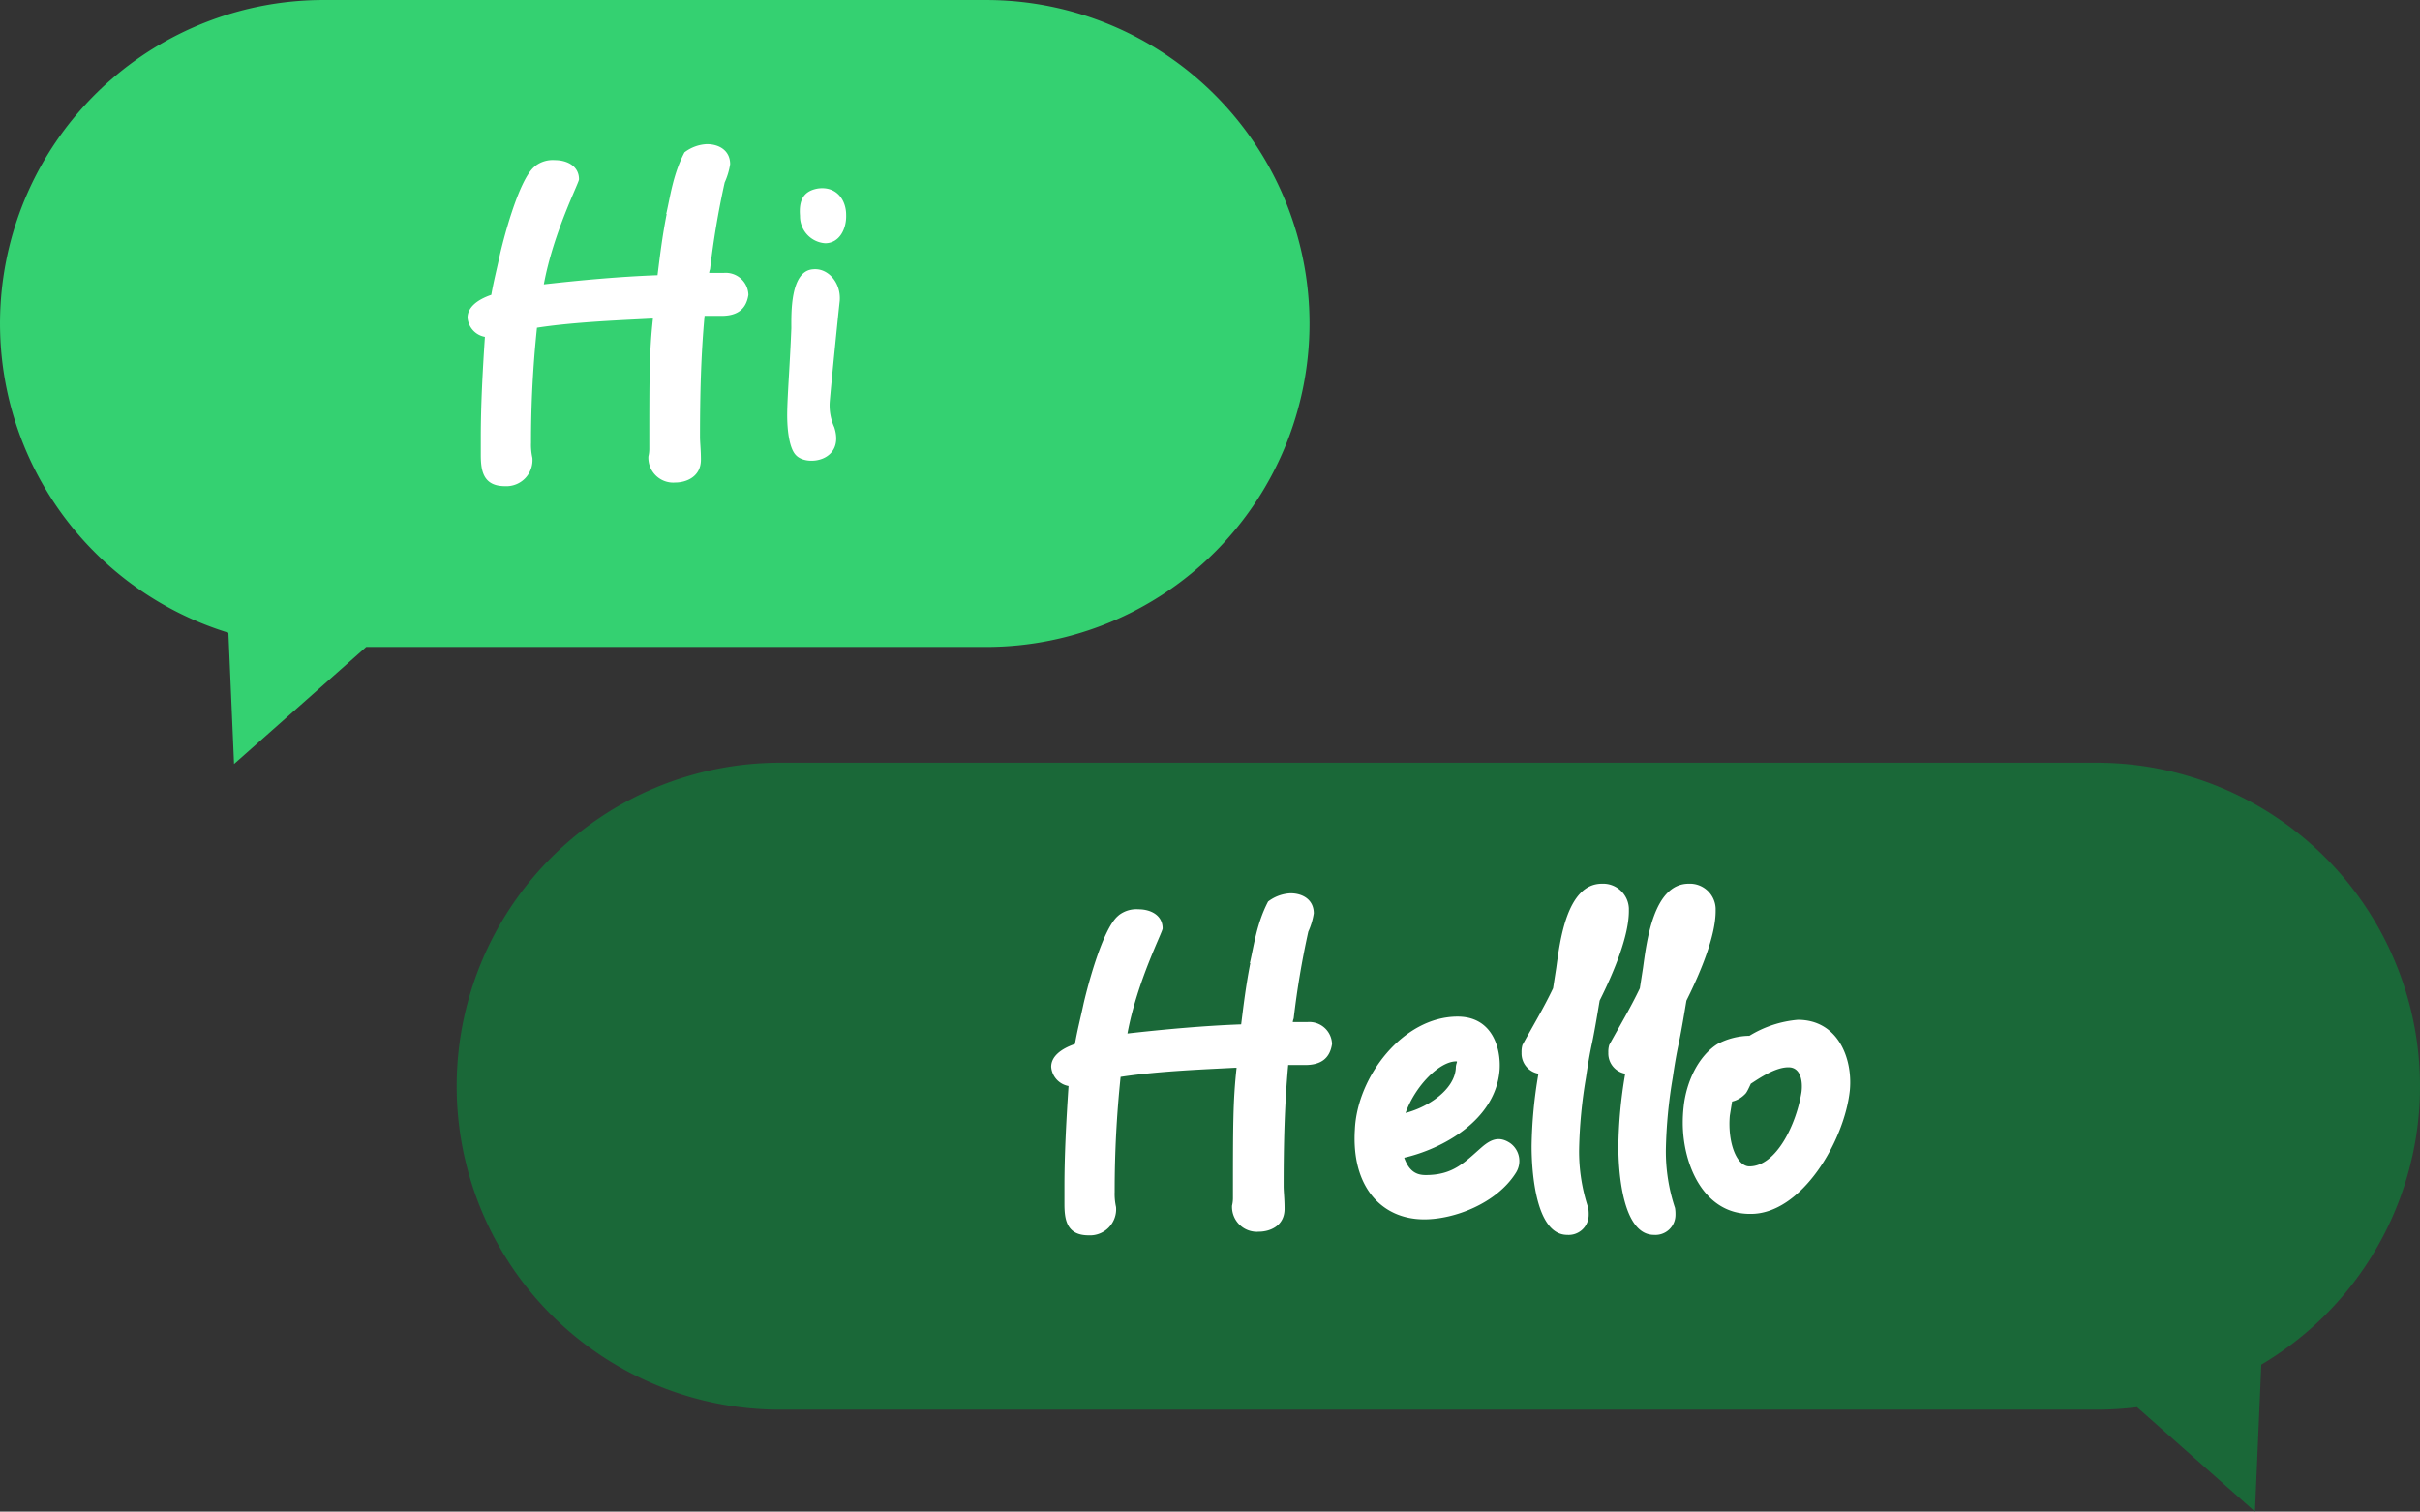 <svg xmlns="http://www.w3.org/2000/svg" width="317.952" height="198.605" viewBox="0 0 317.952 198.605"><rect x="0" y="0" width="317.952" height="198.605" fill="#333333" stroke="none"/><g id="Group_53683" data-name="Group 53683" transform="translate(6669 16812.211)"><g id="Group_53638" data-name="Group 53638"><path id="Union_11" data-name="Union 11" d="M6462.01,1339.133A42.506,42.506,0,0,1,6474.5,1256h87.05a42.5,42.5,0,1,1,0,85h-81.439l-17.36,15.377Z" transform="translate(-13101 -18068.209)" fill="#34d171"></path><path id="Path_22139" data-name="Path 22139" d="M-.66-19.14c-.48,4.32-.48,7.68-.48,17.16a4.175,4.175,0,0,1-.12.96A3.27,3.27,0,0,0,2.28,2.4c1.38,0,3.36-.72,3.36-3,0-1.38-.12-2.22-.12-3,0-5.46.12-10.68.6-15.9H8.34c1.98,0,3.24-.78,3.54-2.76a2.979,2.979,0,0,0-3.24-2.88H6.72a1.855,1.855,0,0,1,.12-.48,113.057,113.057,0,0,1,1.92-11.4,9.367,9.367,0,0,0,.72-2.4c0-1.8-1.44-2.64-3.06-2.64a5.22,5.22,0,0,0-2.94,1.08c-1.5,2.88-1.86,5.76-2.4,8.1h.06c-.6,3.06-.9,5.64-1.2,8.04-4.92.18-10.14.66-14.94,1.2,1.26-6.84,4.62-13.32,4.62-13.8,0-1.74-1.56-2.52-3.18-2.52a3.757,3.757,0,0,0-2.58.78l-.06.06c-2.16,1.74-4.26,10.14-4.62,11.82s-.78,3.3-1.08,5.04c-1.92.66-3.12,1.68-3.12,3a2.778,2.778,0,0,0,2.28,2.52c-.3,4.5-.54,9-.54,13.2v2.28c0,2.1.3,4.14,3.18,4.14A3.43,3.43,0,0,0-16.5-.84a7.836,7.836,0,0,1-.18-1.98,143.419,143.419,0,0,1,.78-15.12c4.98-.78,11.76-1.02,15-1.2ZM16.98-7.02c-.06,3.06.42,5.1,1.14,5.82,1.44,1.56,6.48.78,5.04-3.66a7.02,7.02,0,0,1-.6-3.3c.18-2.22,1.14-11.76,1.32-13.32.18-2.4-1.56-4.32-3.48-4.14-3.06.18-2.88,5.88-2.88,7.74C17.34-13.26,17.04-9.6,16.98-7.02Zm1.68-25.62a3.55,3.55,0,0,0,3.3,3.6c1.86,0,2.82-1.86,2.76-3.72,0-1.98-1.26-3.78-3.66-3.48C19.2-35.94,18.48-34.8,18.66-32.64Z" transform="translate(-6582.55 -16751.213)" fill="#fff"></path></g><g id="Group_53637" data-name="Group 53637"><path id="Union_12" data-name="Union 12" d="M6652.774,1340.668a42.918,42.918,0,0,1-5.322.33H6474.5a42.5,42.5,0,0,1,0-85h172.953a42.505,42.505,0,0,1,21.647,79.082l-.832,19.313Z" transform="translate(-13041 -17967.998)" fill="#1a6838"></path><path id="Path_22140" data-name="Path 22140" d="M-26.82-19.14c-.48,4.32-.48,7.68-.48,17.16a4.175,4.175,0,0,1-.12.96A3.27,3.27,0,0,0-23.88,2.4c1.38,0,3.36-.72,3.36-3,0-1.38-.12-2.22-.12-3,0-5.46.12-10.68.6-15.9h2.22c1.98,0,3.24-.78,3.54-2.76a2.979,2.979,0,0,0-3.24-2.88h-1.92a1.855,1.855,0,0,1,.12-.48,113.057,113.057,0,0,1,1.92-11.4,9.367,9.367,0,0,0,.72-2.4c0-1.8-1.44-2.64-3.06-2.64a5.22,5.22,0,0,0-2.94,1.08c-1.5,2.88-1.86,5.76-2.4,8.1h.06c-.6,3.06-.9,5.64-1.2,8.04-4.92.18-10.14.66-14.94,1.2,1.26-6.84,4.62-13.32,4.62-13.8,0-1.74-1.56-2.52-3.18-2.52a3.757,3.757,0,0,0-2.58.78l-.06.06c-2.16,1.74-4.26,10.14-4.62,11.82s-.78,3.3-1.08,5.04c-1.92.66-3.12,1.68-3.12,3a2.778,2.778,0,0,0,2.28,2.52c-.3,4.5-.54,9-.54,13.2v2.28c0,2.1.3,4.14,3.18,4.14a3.43,3.43,0,0,0,3.6-3.72,7.836,7.836,0,0,1-.18-1.98,143.42,143.42,0,0,1,.78-15.12c4.98-.78,11.76-1.02,15-1.2ZM-2.16.78c3.96,0,9.48-2.1,12-6.06a2.889,2.889,0,0,0-.72-3.96c-1.44-.96-2.52-.48-3.66.48C3.12-6.72,1.68-5.04-1.98-5.04c-1.14,0-2.16-.42-2.82-2.28C.18-8.46,7.26-12.24,7.74-18.9c.18-2.82-.96-6.96-5.52-6.96-7.2,0-13.2,7.92-13.5,14.82C-11.76-3.6-7.86.78-2.16.78ZM1.98-19.08c-.18,2.82-3.6,5.1-6.6,5.88,1.26-3.54,4.44-6.78,6.66-6.78C2.28-19.98,1.98-19.74,1.98-19.08Zm22.74-21a3.386,3.386,0,0,0-3.54-3.24c-4.62,0-5.52,7.56-6,11.04l-.42,2.7c-1.26,2.64-2.64,4.92-4.02,7.44a3.147,3.147,0,0,0-.12,1.02,2.7,2.7,0,0,0,2.22,2.76,59.876,59.876,0,0,0-.9,9.54c0,3.36.54,11.64,4.68,11.64A2.631,2.631,0,0,0,19.44.18a4.85,4.85,0,0,0-.06-.9,23.521,23.521,0,0,1-1.2-7.68,63.307,63.307,0,0,1,.9-9.42c.24-1.62.48-3.12.84-4.74.36-1.8.66-3.6.96-5.4,2.04-4.08,3.84-8.64,3.84-11.76Zm11.4,0a3.386,3.386,0,0,0-3.54-3.24c-4.62,0-5.52,7.56-6,11.04l-.42,2.7c-1.26,2.64-2.64,4.92-4.02,7.44a3.147,3.147,0,0,0-.12,1.02,2.7,2.7,0,0,0,2.22,2.76,59.876,59.876,0,0,0-.9,9.54c0,3.36.54,11.64,4.68,11.64A2.631,2.631,0,0,0,30.84.18a4.85,4.85,0,0,0-.06-.9,23.521,23.521,0,0,1-1.2-7.68,63.307,63.307,0,0,1,.9-9.42c.24-1.62.48-3.12.84-4.74.36-1.8.66-3.6.96-5.4,2.04-4.08,3.84-8.64,3.84-11.76ZM40.62.06C47.4.18,53.1-9.6,53.76-16.26c.36-4.2-1.62-9.18-6.84-9.18a14.529,14.529,0,0,0-6.36,2.1,9.215,9.215,0,0,0-4.2,1.08c-2.46,1.56-4.08,4.86-4.44,8.22a18.95,18.95,0,0,0-.12,2.1C31.8-6.3,34.62.06,40.62.06Zm-.06-6.24c-1.68,0-2.88-3.12-2.58-6.66l.3-1.86a3.432,3.432,0,0,0,1.56-.84c.24-.24.3-.18.9-1.5,1.2-.78,3.3-2.22,5.04-2.16,1.5.06,1.8,1.8,1.62,3.24C46.74-11.76,44.1-6.18,40.56-6.18Z" transform="translate(-6479.709 -16652.783)" fill="#fff"></path></g></g></svg>